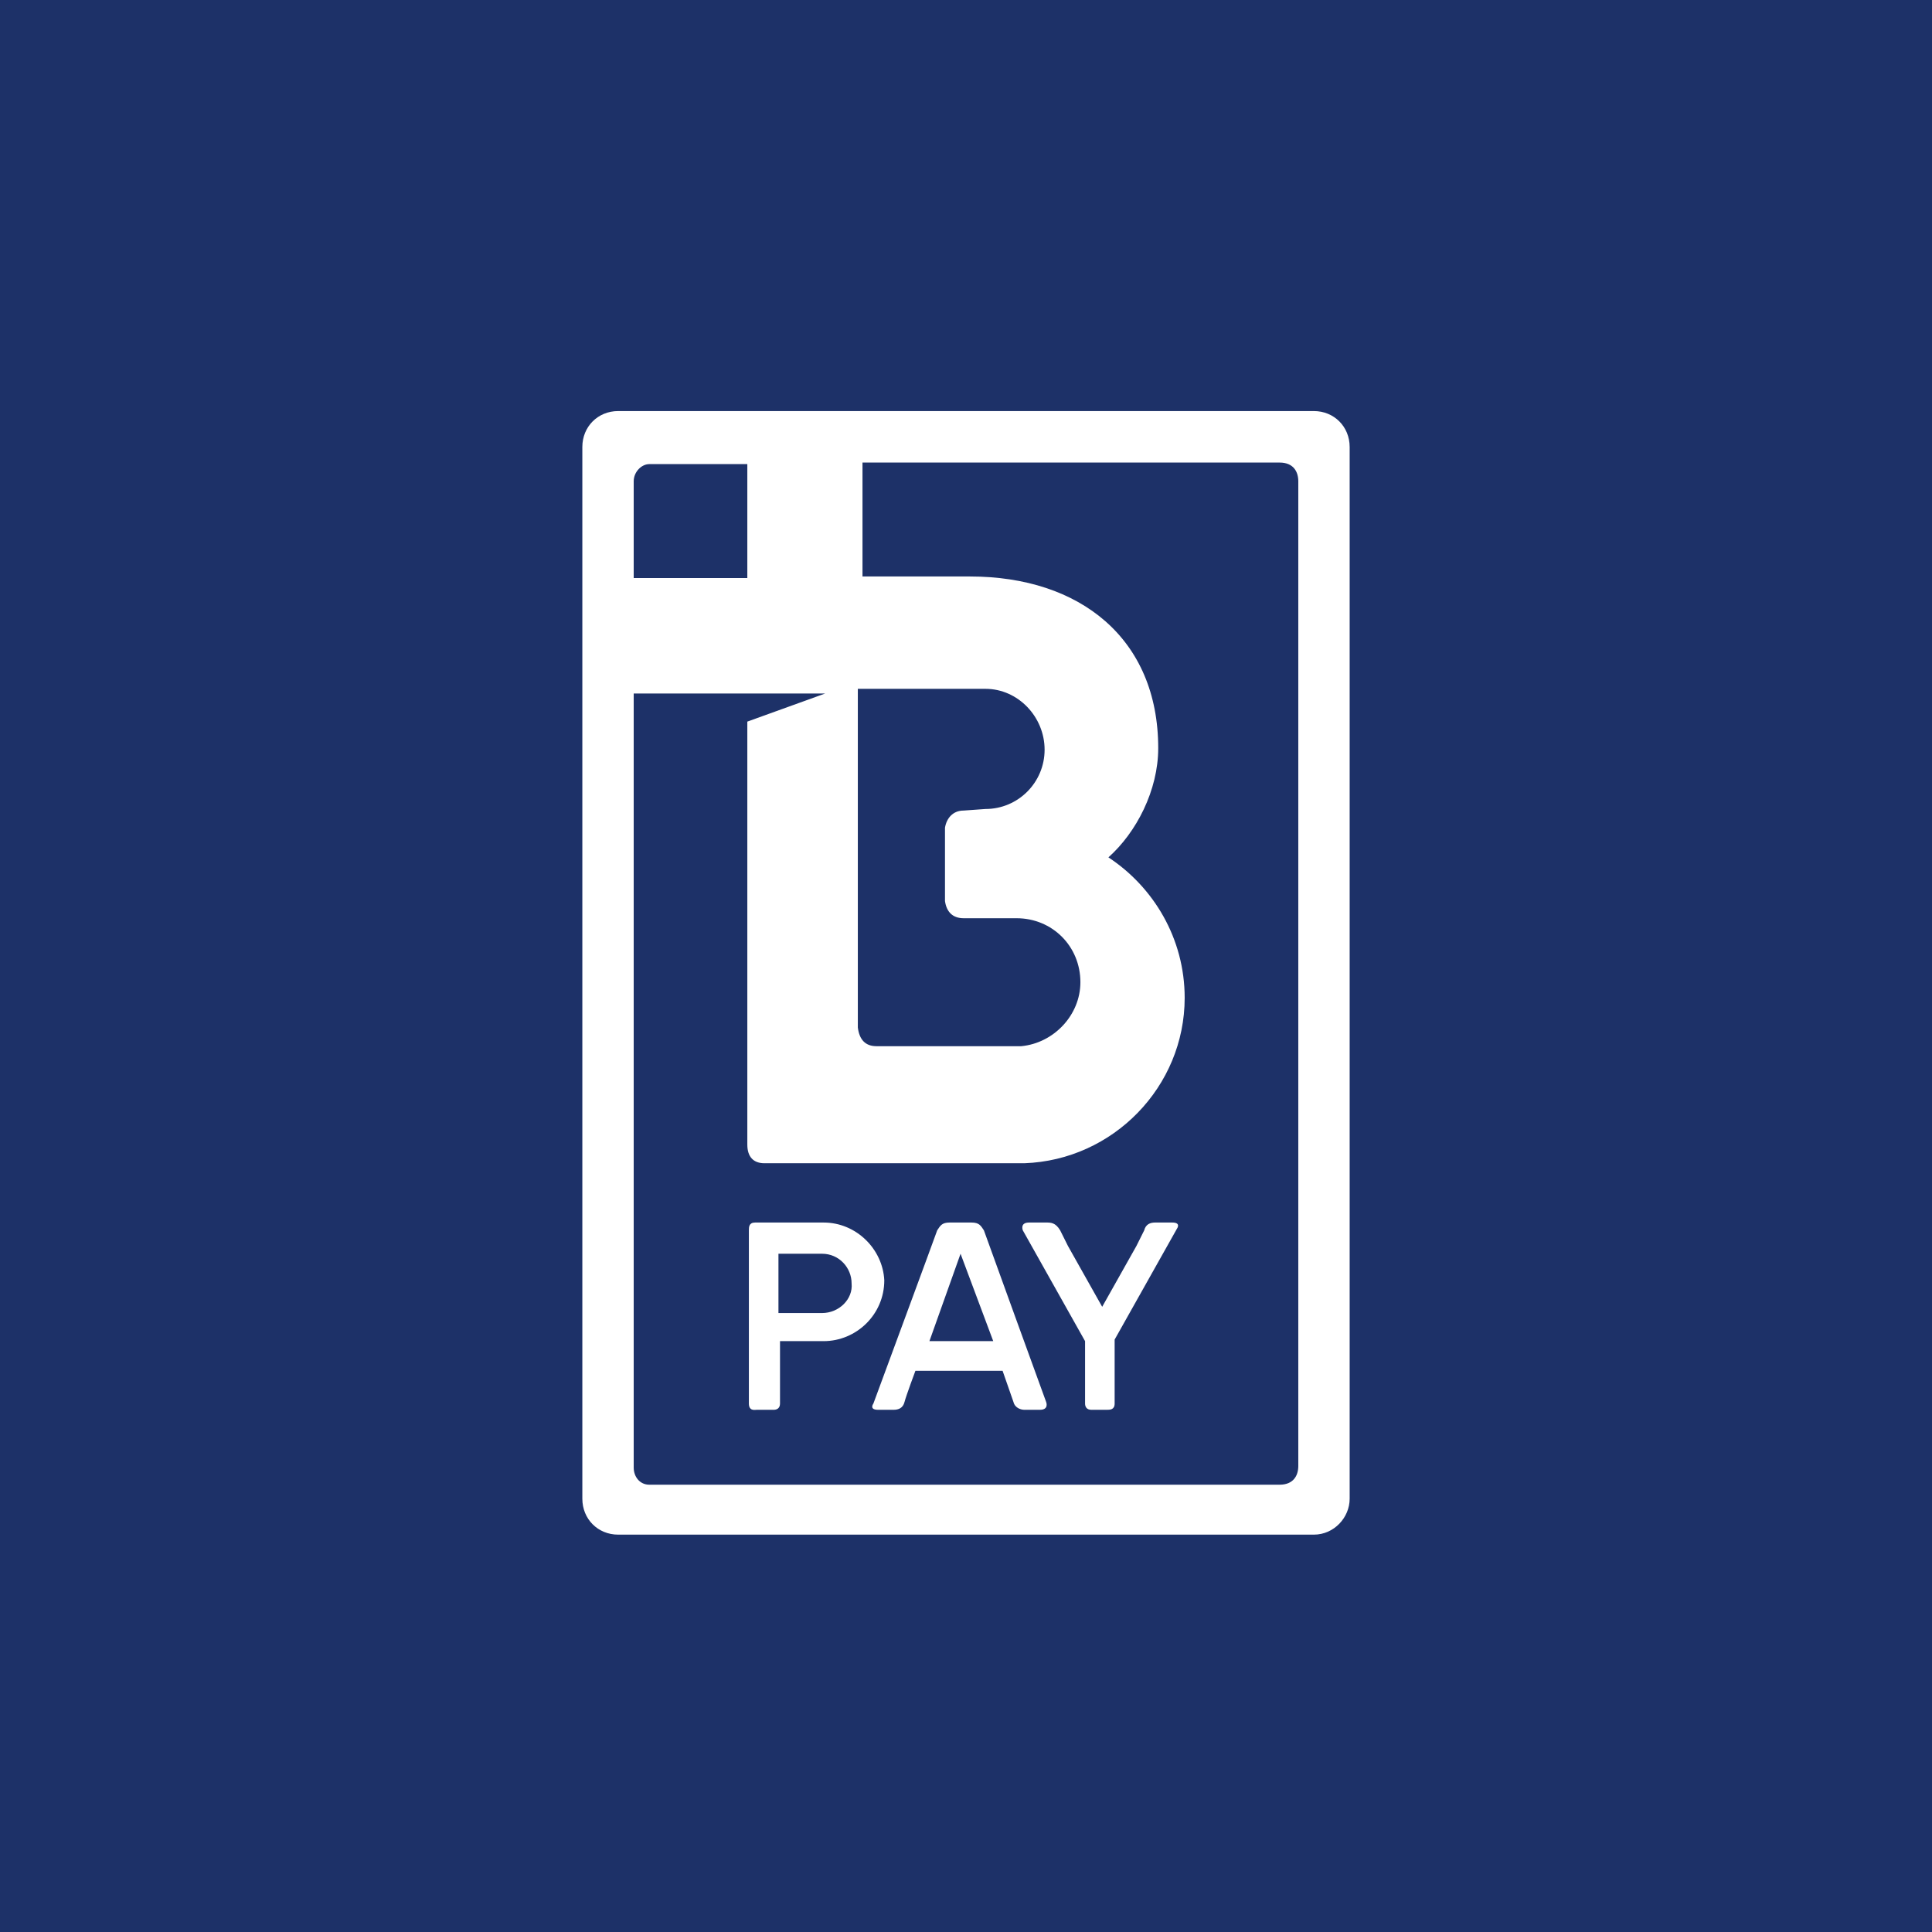 <?xml version="1.0" encoding="UTF-8"?>
<svg width="282px" height="282px" viewBox="0 0 282 282" version="1.1" xmlns="http://www.w3.org/2000/svg" xmlns:xlink="http://www.w3.org/1999/xlink">
    <title>Group 4</title>
    <g id="Brands" stroke="none" stroke-width="1" fill="none" fill-rule="evenodd">
        <g id="Pages/Brands-Bpay/Desktop" transform="translate(-103, -218)">
            <g id="Group-4" transform="translate(103, 218)">
                <rect id="Rectangle" fill="#1D3168" x="0" y="0" width="282" height="282"></rect>
                <g id="BPAY_2012_PORT_BLUE_RGB" transform="translate(85, 60)" fill-rule="nonzero">
                    <path d="M111,157.777 C111,160.729 108.718,163 105.751,163 L6.249,163 C3.282,163 1,160.502 1,157.777 L1,7.223 C1,4.271 3.282,2 6.249,2 L105.751,2 C108.718,2 111,4.271 111,7.223 L111,157.777 Z" id="Path" fill="#1D3168"></path>
                    <path d="M86.101,118.444 C84.738,118.444 84.057,118.444 83.602,118.444 C82.921,118.444 82.239,118.672 82.012,119.583 L80.876,121.861 L75.878,130.744 L70.88,121.861 L69.744,119.583 C69.063,118.444 68.381,118.444 67.7,118.444 C67.018,118.444 66.564,118.444 65.201,118.444 C63.838,118.444 64.292,119.583 64.292,119.583 C64.292,119.583 69.29,128.467 73.379,135.756 C73.379,135.756 73.379,144.411 73.379,144.867 C73.379,145.322 73.606,145.778 74.288,145.778 L76.56,145.778 C77.014,145.778 77.696,145.778 77.696,144.867 L77.696,135.528 C81.785,128.239 86.783,119.356 86.783,119.356 C86.783,119.356 87.465,118.444 86.101,118.444 Z M35.213,118.444 L25.217,118.444 C24.308,118.444 24.308,119.128 24.308,119.583 C24.308,120.039 24.308,144.867 24.308,144.867 C24.308,146.006 25.217,145.778 25.444,145.778 L27.943,145.778 C28.398,145.778 28.852,145.55 28.852,144.867 L28.852,135.756 L35.213,135.756 C39.984,135.756 44.073,131.883 44.073,126.872 C43.846,122.317 39.984,118.444 35.213,118.444 Z M34.986,131.656 L28.625,131.656 L28.625,123 L34.986,123 C37.485,123 39.302,125.05 39.302,127.328 C39.529,129.606 37.485,131.656 34.986,131.656 Z M58.613,119.583 C58.158,118.9 57.931,118.444 56.795,118.444 L53.615,118.444 C52.479,118.444 52.252,118.9 51.797,119.583 C51.57,120.267 42.483,144.867 42.483,144.867 C42.483,144.867 41.801,145.778 43.164,145.778 C44.527,145.778 44.755,145.778 45.436,145.778 C46.118,145.778 46.799,145.55 47.026,144.639 C47.254,143.728 48.617,140.083 48.617,140.083 L61.339,140.083 C61.339,140.083 62.702,143.956 62.929,144.639 C63.156,145.55 64.065,145.778 64.519,145.778 C65.201,145.778 65.428,145.778 66.791,145.778 C68.154,145.778 67.7,144.639 67.7,144.639 C67.7,144.639 58.84,120.267 58.613,119.583 Z M50.661,135.756 L55.205,123 L59.976,135.756 L50.661,135.756 Z M106.775,0 L5.225,0 C2.272,0 0,2.278 0,5.239 L0,158.761 C0,161.722 2.272,164 5.225,164 L106.775,164 C109.728,164 112,161.494 112,158.761 L112,5.239 C112,2.278 109.728,0 106.775,0 Z M40.665,40.544 L58.84,40.544 C63.611,40.544 67.473,44.644 67.473,49.428 C67.473,54.211 63.611,58.083 58.84,58.083 L55.659,58.311 C54.069,58.311 53.16,59.45 52.933,60.817 L52.933,71.522 C53.16,73.117 54.069,74.028 55.659,74.028 L63.383,74.028 C68.609,74.028 72.698,78.128 72.698,83.367 C72.698,88.15 68.836,92.25 64.065,92.706 L42.937,92.706 C41.347,92.706 40.438,91.794 40.211,89.972 L40.211,40.544 L40.665,40.544 Z M7.497,10.25 L7.497,10.25 C7.497,8.883 8.633,7.744 9.769,7.744 C9.769,7.744 15.448,7.744 24.081,7.744 L24.081,24.372 L7.497,24.372 C7.497,15.489 7.497,10.25 7.497,10.25 Z M104.503,153.978 C104.503,155.344 103.822,156.711 101.777,156.711 L9.996,156.711 C9.996,156.711 9.769,156.711 9.769,156.711 C8.406,156.711 7.497,155.572 7.497,154.206 C7.497,154.206 7.497,83.594 7.497,41.228 L35.44,41.228 L24.081,45.328 L24.081,107.056 C24.081,108.878 24.99,109.789 26.58,109.789 L64.519,109.789 C77.469,109.333 87.919,98.628 87.919,85.644 C87.919,76.989 83.375,69.472 76.787,65.144 C80.876,61.5 84.057,55.35 84.057,49.2 C84.057,33.256 72.698,24.144 56.568,24.144 L40.892,24.144 L40.892,7.517 C67.7,7.517 101.777,7.517 101.777,7.517 C103.822,7.517 104.503,8.883 104.503,10.25 L104.503,153.978 Z" id="Shape" fill="#FFFFFF"></path>
                </g>
            </g>
        </g>
    </g>
</svg>